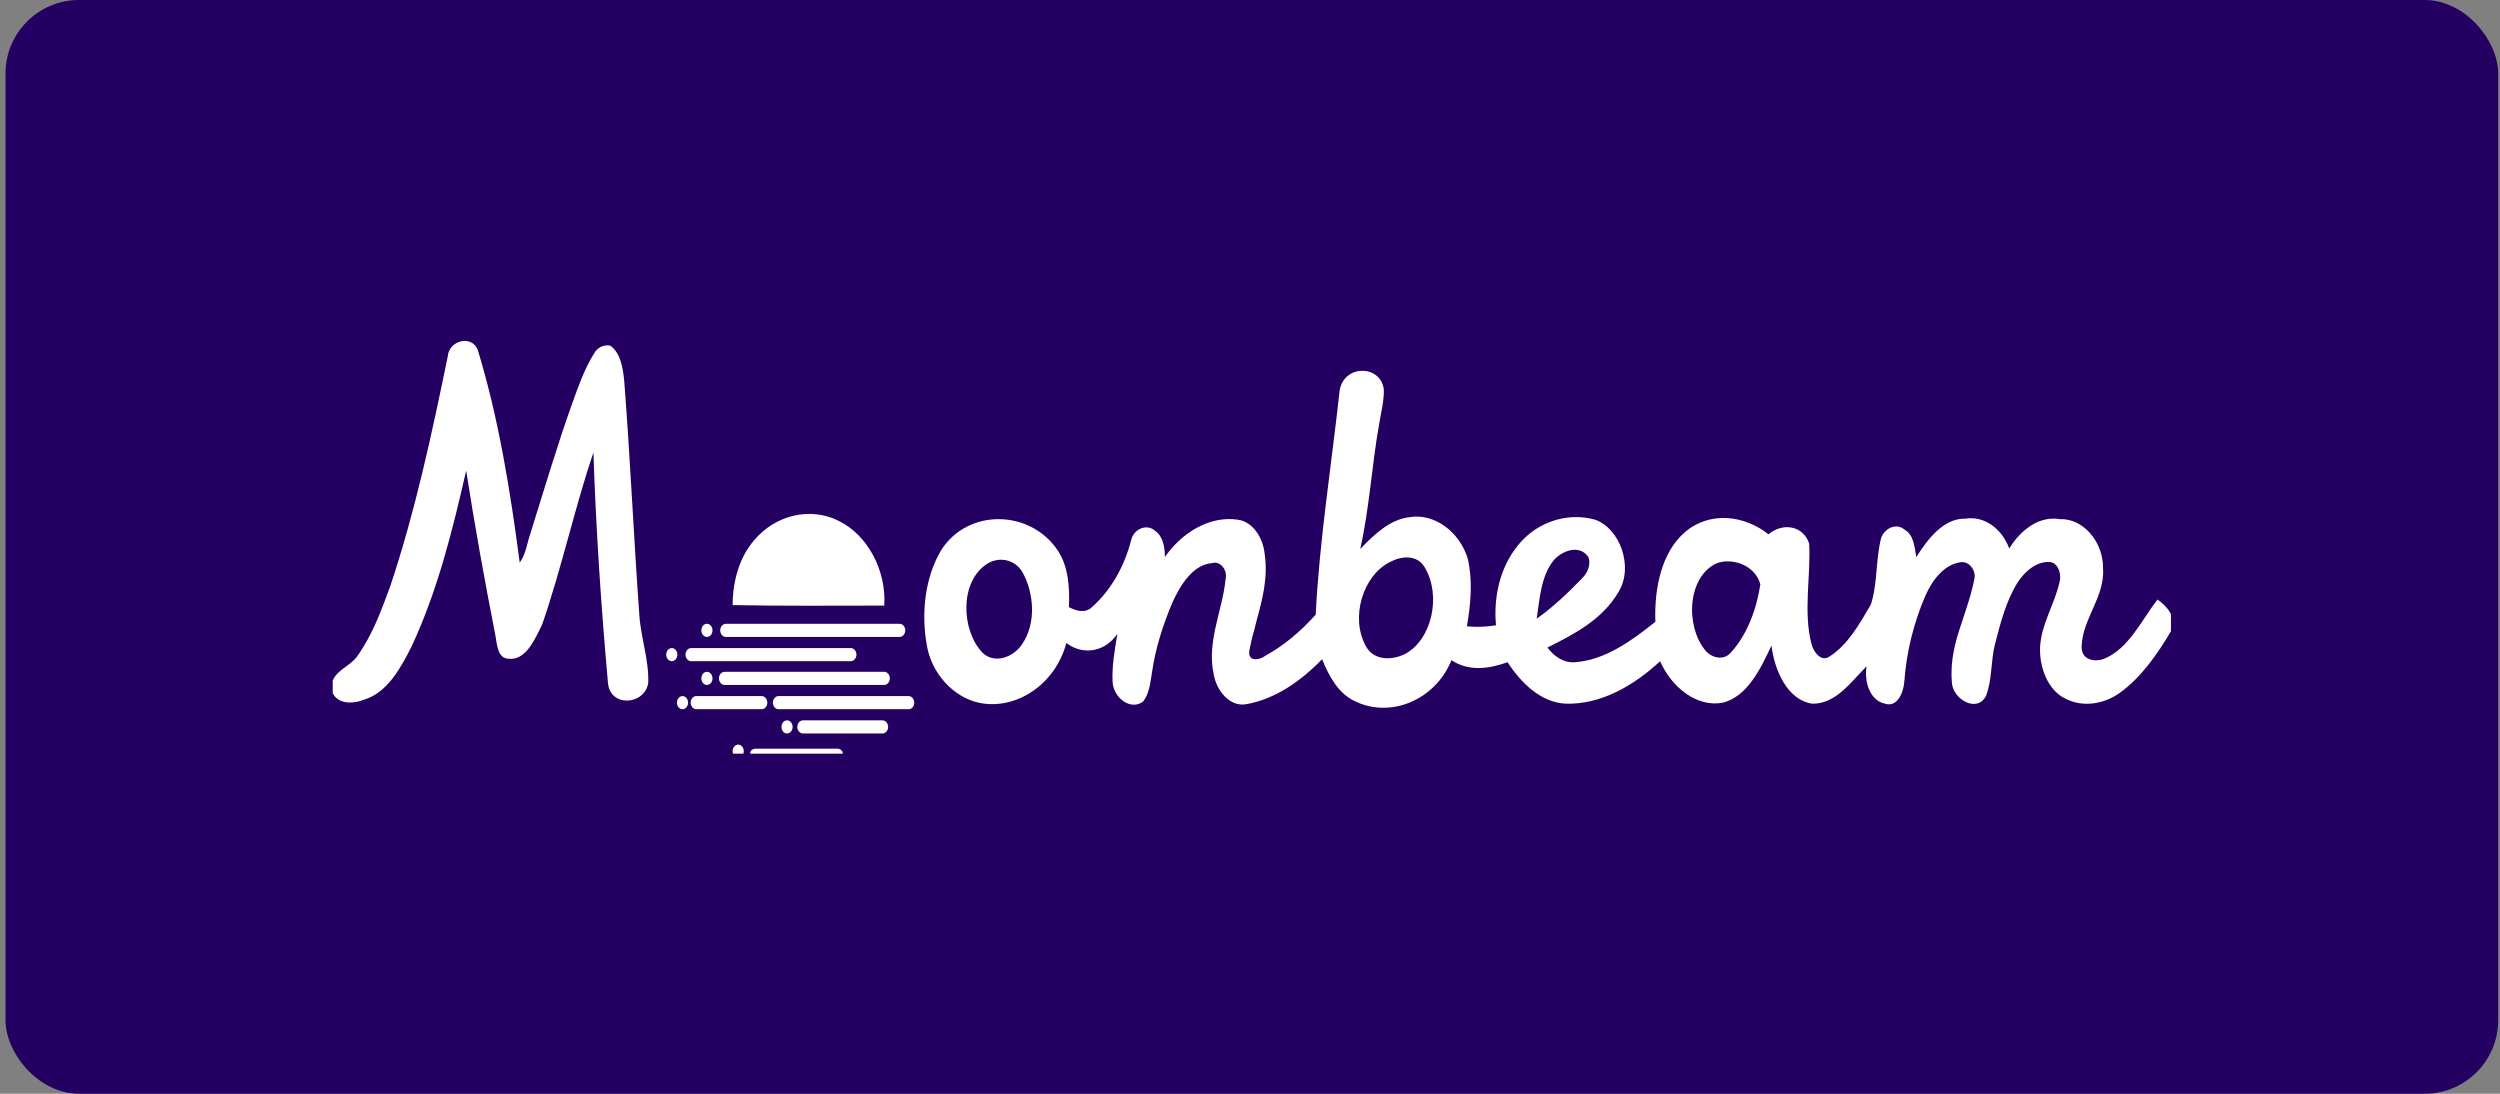 <svg width="272" height="119" viewBox="0 0 272 119" fill="none" xmlns="http://www.w3.org/2000/svg">
<rect x="0" y="0" width="272" height="119" fill="#808080" stroke="none"/>
<rect x="0.6" width="271.2" height="119" rx="8" fill="#230062"/>
<g clip-path="url(#clip0_21_14198)">
<path d="M150.556 42.349C150.602 43.559 150.276 44.769 150.09 45.924C149.251 50.489 149.018 55.219 147.992 59.729C149.53 58.134 151.255 56.484 153.399 56.264C156.056 55.824 158.806 57.859 159.691 60.774C160.25 63.194 160.017 65.724 159.598 68.144C160.67 68.254 161.695 68.199 162.767 68.034C162.488 65.119 163.14 62.094 164.771 59.839C166.822 56.869 170.411 55.659 173.534 56.539C176.237 57.474 177.775 61.654 176.097 64.404C174.28 67.484 171.204 69.024 168.36 70.454C169.106 71.444 170.178 72.159 171.343 72.049C174.606 71.829 177.496 69.739 180.106 67.649C179.966 64.074 180.758 60.059 183.368 57.859C186.025 55.604 189.801 56.044 192.411 58.134C193.809 56.924 196.093 57.034 196.838 59.124C197.025 62.754 196.186 66.439 197.072 70.014C197.305 70.949 198.144 72.049 199.029 71.444C201.033 70.179 202.292 67.924 203.55 65.779C204.296 63.469 204.063 60.884 204.669 58.519C205.088 57.419 206.347 56.869 207.232 57.639C208.211 58.189 208.304 59.509 208.491 60.609C209.796 58.574 211.474 56.374 213.851 56.429C215.902 56.099 217.812 57.529 218.605 59.674C219.863 57.639 221.867 56.099 224.105 56.484C226.622 56.374 228.812 58.904 228.812 61.764C229.045 64.954 226.575 67.264 226.482 70.344C226.435 71.884 228.02 72.049 228.952 71.664C231.609 70.564 232.96 67.539 234.732 65.229C235.71 65.889 236.922 67.209 236.223 68.639C234.732 71.169 232.96 73.699 230.677 75.349C228.952 76.614 226.622 76.999 224.711 76.009C222.846 75.129 221.867 72.654 221.961 70.399C222.101 67.869 223.499 65.834 224.058 63.414C224.338 62.534 223.965 61.324 223.126 61.159C221.681 60.994 220.329 62.094 219.49 63.414C218.232 65.449 217.626 67.869 217.02 70.234C216.601 71.994 216.74 73.974 216.088 75.679C215.156 77.659 212.359 76.064 212.359 74.139C212.173 71.884 212.732 69.794 213.431 67.759L213.897 66.329C214.27 65.229 214.596 64.074 214.83 62.919C214.969 61.984 214.224 61.104 213.431 61.159C211.614 61.324 210.262 63.029 209.469 64.844C208.211 67.759 207.419 70.949 207.186 74.194C207.092 75.404 206.393 76.999 205.088 76.559C203.457 76.229 202.804 74.194 203.084 72.489C202.944 72.654 202.804 72.764 202.665 72.929L202.245 73.369C200.8 74.964 199.262 76.614 197.165 76.559C194.508 76.174 193.063 72.984 192.737 70.234C191.525 72.819 190.127 75.734 187.47 76.449C184.627 76.999 181.877 74.799 180.619 71.939C177.729 74.634 174.14 76.669 170.365 76.559C167.708 76.449 165.517 74.359 164.026 72.049C162.022 72.764 159.831 73.094 157.92 71.829C156.102 76.284 151.115 78.209 147.293 76.229C145.615 75.404 144.59 73.589 143.844 71.719C141.514 74.139 138.717 76.064 135.594 76.614C133.87 76.944 132.378 75.239 132.052 73.369C131.26 69.794 133.031 66.384 133.357 62.919C133.544 61.929 132.705 60.994 131.866 61.269C129.815 61.434 128.463 63.579 127.578 65.504C126.552 67.924 125.713 70.509 125.34 73.149C125.154 74.249 125.061 75.459 124.362 76.339C123.01 77.329 121.192 75.954 121.052 74.249C120.959 72.489 121.285 70.729 121.565 68.969C120.213 70.949 117.836 71.334 116.019 69.959C114.807 74.524 110.472 77.329 106.464 76.449C103.76 75.844 101.337 73.314 100.824 70.124C100.218 66.659 100.638 62.809 102.409 59.839C105.345 55.274 112.103 55.439 115.086 59.894C116.252 61.654 116.391 63.909 116.298 66.054C117.137 66.494 118.116 66.769 118.862 65.999C120.912 64.184 122.404 61.489 123.103 58.629C123.476 57.474 124.828 56.979 125.667 57.749C126.552 58.354 126.739 59.564 126.739 60.609C128.603 57.914 131.633 56.099 134.662 56.539C136.293 56.759 137.412 58.464 137.598 60.279C137.971 62.809 137.365 65.174 136.713 67.539L136.48 68.474C136.247 69.244 136.06 70.069 135.921 70.839C135.781 72.104 137.132 71.774 137.692 71.334C139.696 70.234 141.514 68.694 143.145 66.879C143.564 58.684 144.869 50.599 145.755 42.459C146.268 39.599 150.23 39.709 150.556 42.349ZM51.978 38.059C54.262 45.539 55.52 53.404 56.545 61.214C57.198 60.334 57.338 59.124 57.711 58.024C59.202 53.294 60.6 48.509 62.278 43.834C62.931 42.019 63.584 40.149 64.609 38.499C64.982 37.784 65.728 37.454 66.427 37.619C67.545 38.444 67.778 40.094 67.918 41.469C68.571 49.884 68.944 58.354 69.549 66.769C69.689 69.299 70.621 71.774 70.528 74.304C70.155 76.724 66.38 76.999 66.147 74.304C65.401 65.999 64.842 57.584 64.562 49.224C62.511 55.329 61.113 61.764 59.016 67.869C58.224 69.519 57.198 71.939 55.287 71.664C54.122 71.609 54.075 70.069 53.889 69.079C52.724 63.139 51.652 57.199 50.719 51.204C49.228 57.749 47.597 64.294 44.8 70.289C43.588 72.709 42.143 75.349 39.627 76.119C38.415 76.614 36.41 76.724 36.038 74.909C36.038 73.039 37.949 72.654 38.834 71.444C40.465 69.189 41.491 66.439 42.47 63.744C45.173 55.659 46.991 47.189 48.715 38.774C48.855 37.014 51.325 36.409 51.978 38.059ZM107.349 61.379C104.413 63.304 104.553 68.529 106.883 71.004C108.188 72.269 110.239 71.554 111.218 70.069C112.756 67.814 112.523 64.514 111.218 62.204C110.332 60.774 108.561 60.554 107.349 61.379ZM151.208 61.159C148.319 62.589 146.874 67.154 148.598 70.289C149.484 71.939 151.488 71.829 152.84 71.169C155.776 69.629 156.848 64.844 155.03 61.764C154.191 60.279 152.42 60.499 151.208 61.159ZM186.818 61.269C183.555 62.699 183.322 68.199 185.606 70.839C186.305 71.609 187.563 71.884 188.309 71.004C190.08 69.079 191.106 66.329 191.525 63.579C190.966 61.489 188.495 60.664 186.818 61.269ZM169.06 60.939C167.661 62.644 167.521 65.119 167.195 67.319C168.966 66.054 170.598 64.514 172.136 62.919C172.695 62.369 173.161 61.434 172.788 60.554C171.809 59.234 169.992 59.894 169.06 60.939ZM91.316 56.704C94.392 58.244 96.443 62.039 96.21 65.889C90.71 65.889 85.21 65.944 79.71 65.834C79.71 63.249 80.456 60.609 82.041 58.794C84.371 55.989 88.24 55.109 91.316 56.704Z" fill="white"/>
<path d="M91.083 81.454C91.409 81.454 91.689 81.674 91.689 81.949C91.689 82.224 91.409 82.444 91.083 82.444H82.227C81.901 82.444 81.621 82.224 81.621 81.949C81.621 81.674 81.901 81.454 82.227 81.454H91.083Z" fill="white"/>
<path d="M80.316 82.444C80.65 82.444 80.922 82.124 80.922 81.729C80.922 81.334 80.65 81.014 80.316 81.014C79.981 81.014 79.71 81.334 79.71 81.729C79.71 82.124 79.981 82.444 80.316 82.444Z" fill="white"/>
<path d="M85.63 79.804C85.964 79.804 86.236 79.484 86.236 79.089C86.236 78.694 85.964 78.374 85.63 78.374C85.295 78.374 85.024 78.694 85.024 79.089C85.024 79.484 85.295 79.804 85.63 79.804Z" fill="white"/>
<path d="M96.023 78.374C96.35 78.374 96.629 78.704 96.629 79.089C96.629 79.474 96.35 79.804 96.023 79.804H87.354C87.028 79.804 86.748 79.474 86.748 79.089C86.748 78.704 87.028 78.374 87.354 78.374H96.023Z" fill="white"/>
<path d="M74.257 77.164C74.591 77.164 74.863 76.844 74.863 76.449C74.863 76.054 74.591 75.734 74.257 75.734C73.922 75.734 73.651 76.054 73.651 76.449C73.651 76.844 73.922 77.164 74.257 77.164Z" fill="white"/>
<path d="M82.879 75.734C83.206 75.734 83.485 76.064 83.485 76.449C83.485 76.834 83.206 77.164 82.879 77.164H75.748C75.422 77.164 75.142 76.834 75.142 76.449C75.142 76.064 75.422 75.734 75.748 75.734H82.879Z" fill="white"/>
<path d="M98.867 75.734C99.193 75.734 99.472 76.064 99.472 76.449C99.472 76.834 99.193 77.164 98.867 77.164H84.698C84.371 77.164 84.092 76.834 84.092 76.449C84.092 76.064 84.371 75.734 84.698 75.734H98.867Z" fill="white"/>
<path d="M96.21 73.094C96.536 73.094 96.816 73.424 96.816 73.809C96.816 74.194 96.536 74.524 96.21 74.524H78.824C78.498 74.524 78.219 74.194 78.219 73.809C78.219 73.424 78.498 73.094 78.824 73.094H96.21Z" fill="white"/>
<path d="M76.914 74.524C77.248 74.524 77.52 74.204 77.52 73.809C77.52 73.414 77.248 73.094 76.914 73.094C76.579 73.094 76.308 73.414 76.308 73.809C76.308 74.204 76.579 74.524 76.914 74.524Z" fill="white"/>
<path d="M92.574 70.509C92.9 70.509 93.18 70.839 93.18 71.224C93.18 71.609 92.9 71.939 92.574 71.939H75.189C74.863 71.939 74.583 71.609 74.583 71.224C74.583 70.839 74.863 70.509 75.189 70.509H92.574Z" fill="white"/>
<path d="M73.092 71.939C73.426 71.939 73.698 71.619 73.698 71.224C73.698 70.829 73.426 70.509 73.092 70.509C72.757 70.509 72.486 70.829 72.486 71.224C72.486 71.619 72.757 71.939 73.092 71.939Z" fill="white"/>
<path d="M76.914 69.299C77.248 69.299 77.52 68.979 77.52 68.584C77.52 68.189 77.248 67.869 76.914 67.869C76.579 67.869 76.308 68.189 76.308 68.584C76.308 68.979 76.579 69.299 76.914 69.299Z" fill="white"/>
<path d="M97.888 67.869C98.214 67.869 98.494 68.199 98.494 68.584C98.494 68.969 98.214 69.299 97.888 69.299H78.965C78.638 69.299 78.359 68.969 78.359 68.584C78.359 68.199 78.638 67.869 78.965 67.869H97.888Z" fill="white"/>
</g>
<defs>
<clipPath id="clip0_21_14198">
<rect width="200" height="45" fill="white" transform="translate(36.2 37)"/>
</clipPath>
</defs>
</svg>
